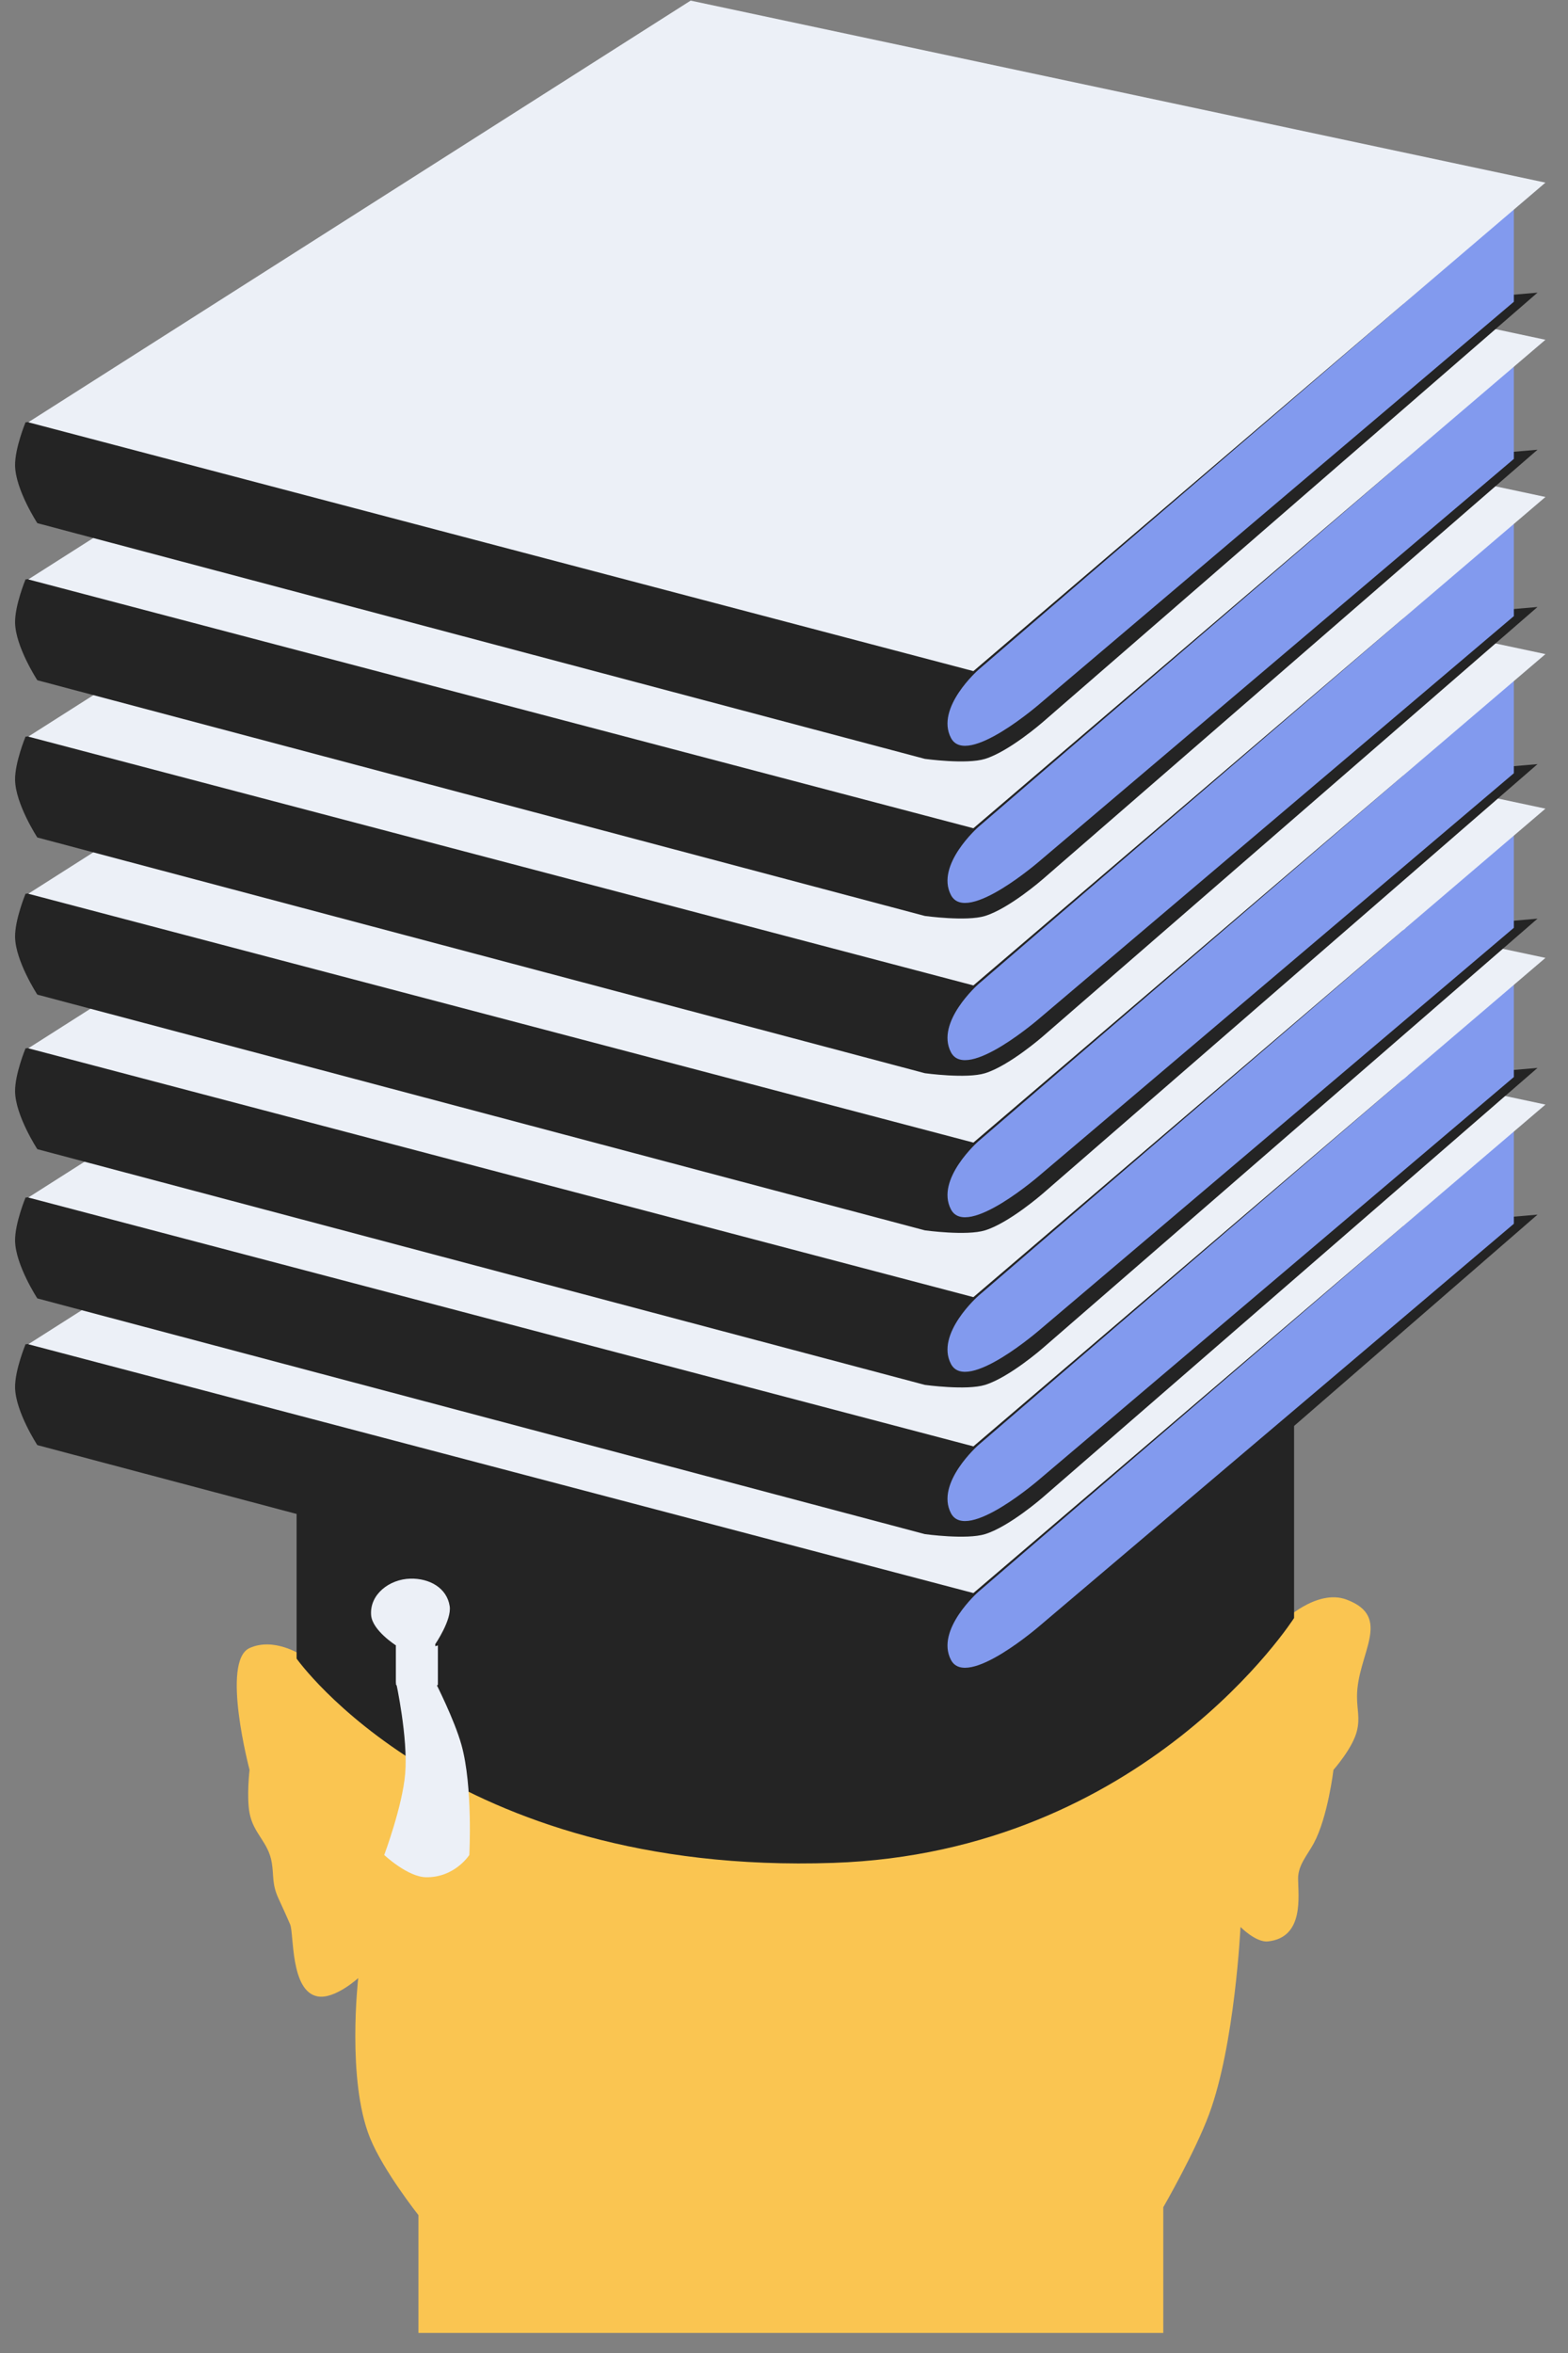 <?xml version="1.0" encoding="UTF-8"?> <svg xmlns="http://www.w3.org/2000/svg" width="52" height="78" viewBox="0 0 52 78" fill="none"><rect x="0" y="0" width="52" height="78" fill="#808080" stroke="none"/> <path d="M8.276 54.632C9.078 54.267 9.969 54.849 9.969 54.849L42.529 53.763C42.529 53.763 43.66 52.654 44.655 53.025C46.218 53.609 45.003 54.831 45.003 56.238C45.003 56.679 45.103 56.937 45.003 57.367C44.868 57.944 44.222 58.669 44.222 58.669C44.222 58.669 44.036 60.234 43.571 61.1C43.357 61.498 43.049 61.821 43.049 62.272C43.049 62.837 43.266 64.226 42.051 64.356C41.651 64.399 41.139 63.878 41.139 63.878C41.139 63.878 40.953 67.782 40.097 70.086C39.631 71.345 38.578 73.169 38.578 73.169V77.336H13.877V73.429C13.877 73.429 12.713 71.962 12.27 70.868C11.492 68.946 11.88 65.572 11.88 65.572C11.88 65.572 11.101 66.283 10.534 66.179C9.624 66.013 9.751 64.096 9.622 63.792C9.492 63.488 9.448 63.401 9.231 62.923C9.014 62.446 9.085 62.186 9.014 61.751C8.901 61.055 8.407 60.795 8.276 60.102C8.173 59.552 8.276 58.669 8.276 58.669C8.276 58.669 7.321 55.066 8.276 54.632Z" fill="#FAC551"></path> <path d="M9.836 54.981V49.641L42.916 46.906V53.635C42.916 53.635 37.965 61.401 27.635 61.753C14.915 62.187 9.836 54.981 9.836 54.981Z" fill="#242424"></path> <path d="M0.5 45.994C0.492 45.419 0.847 44.562 0.847 44.562L50.989 40.264L34.579 54.503C34.579 54.503 33.473 55.468 32.669 55.718C32.053 55.91 30.672 55.718 30.672 55.718L1.238 47.904C1.238 47.904 0.512 46.794 0.5 45.994Z" fill="#242424"></path> <path d="M34.531 53.851C34.531 53.851 32.056 56.021 31.536 55.023C31.015 54.025 32.447 52.766 32.447 52.766L50.204 37.484V40.567L34.531 53.851Z" fill="#829AEE"></path> <path d="M32.281 52.809L0.938 44.561L22.904 30.582L51.252 36.616L32.281 52.809Z" fill="#ECF0F7"></path> <path d="M0.5 41.131C0.492 40.555 0.847 39.698 0.847 39.698L50.989 35.4L34.579 49.64C34.579 49.64 33.473 50.605 32.669 50.855C32.053 51.046 30.672 50.855 30.672 50.855L1.238 43.041C1.238 43.041 0.512 41.93 0.5 41.131Z" fill="#242424"></path> <path d="M34.531 48.987C34.531 48.987 32.056 51.158 31.536 50.16C31.015 49.161 32.447 47.902 32.447 47.902L50.204 32.621V35.703L34.531 48.987Z" fill="#829AEE"></path> <path d="M32.281 47.946L0.938 39.697L22.904 25.719L51.252 31.753L32.281 47.946Z" fill="#ECF0F7"></path> <path d="M0.5 36.184C0.492 35.608 0.847 34.751 0.847 34.751L50.989 30.453L34.579 44.692C34.579 44.692 33.473 45.658 32.669 45.908C32.053 46.099 30.672 45.908 30.672 45.908L1.238 38.094C1.238 38.094 0.512 36.983 0.5 36.184Z" fill="#242424"></path> <path d="M34.531 44.04C34.531 44.04 32.056 46.211 31.536 45.212C31.015 44.214 32.447 42.955 32.447 42.955L50.204 27.674V30.756L34.531 44.04Z" fill="#829AEE"></path> <path d="M32.281 42.999L0.938 34.75L22.904 20.771L51.252 26.806L32.281 42.999Z" fill="#ECF0F7"></path> <path d="M0.5 31.061C0.492 30.485 0.847 29.628 0.847 29.628L50.989 25.33L34.579 39.569C34.579 39.569 33.473 40.535 32.669 40.785C32.053 40.976 30.672 40.785 30.672 40.785L1.238 32.971C1.238 32.971 0.512 31.86 0.5 31.061Z" fill="#242424"></path> <path d="M34.531 38.917C34.531 38.917 32.056 41.088 31.536 40.089C31.015 39.091 32.447 37.832 32.447 37.832L50.204 22.551V25.633L34.531 38.917Z" fill="#829AEE"></path> <path d="M32.281 37.876L0.938 29.627L22.904 15.648L51.252 21.683L32.281 37.876Z" fill="#ECF0F7"></path> <path d="M0.5 25.852C0.492 25.276 0.847 24.419 0.847 24.419L50.989 20.121L34.579 34.36C34.579 34.36 33.473 35.326 32.669 35.576C32.053 35.767 30.672 35.576 30.672 35.576L1.238 27.762C1.238 27.762 0.512 26.651 0.5 25.852Z" fill="#242424"></path> <path d="M34.531 33.708C34.531 33.708 32.056 35.879 31.536 34.88C31.015 33.882 32.447 32.623 32.447 32.623L50.204 17.342V20.424L34.531 33.708Z" fill="#829AEE"></path> <path d="M32.281 32.666L0.938 24.418L22.904 10.44L51.252 16.474L32.281 32.666Z" fill="#ECF0F7"></path> <path d="M0.5 20.639C0.492 20.063 0.847 19.206 0.847 19.206L50.989 14.908L34.579 29.147C34.579 29.147 33.473 30.113 32.669 30.363C32.053 30.554 30.672 30.363 30.672 30.363L1.238 22.549C1.238 22.549 0.512 21.438 0.5 20.639Z" fill="#242424"></path> <path d="M34.531 28.497C34.531 28.497 32.056 30.668 31.536 29.669C31.015 28.671 32.447 27.412 32.447 27.412L50.204 12.131V15.213L34.531 28.497Z" fill="#829AEE"></path> <path d="M32.281 27.456L0.938 19.207L22.904 5.229L51.252 11.263L32.281 27.456Z" fill="#ECF0F7"></path> <path d="M0.5 15.432C0.492 14.856 0.847 13.999 0.847 13.999L50.989 9.701L34.579 23.94C34.579 23.94 33.473 24.906 32.669 25.156C32.053 25.347 30.672 25.156 30.672 25.156L1.238 17.342C1.238 17.342 0.512 16.231 0.5 15.432Z" fill="#242424"></path> <path d="M34.531 23.288C34.531 23.288 32.056 25.459 31.536 24.46C31.015 23.462 32.447 22.203 32.447 22.203L50.204 6.922V10.004L34.531 23.288Z" fill="#829AEE"></path> <path d="M32.281 22.247L0.938 13.998L22.904 0.02L51.252 6.054L32.281 22.247Z" fill="#ECF0F7"></path> <path d="M12.308 53.546C12.251 52.853 12.915 52.347 13.611 52.331C14.231 52.316 14.818 52.629 14.913 53.242C14.984 53.7 14.435 54.501 14.435 54.501L14.435 55.76C14.435 55.76 15.067 56.995 15.304 57.844C15.687 59.219 15.564 61.491 15.564 61.491C15.564 61.491 15.086 62.241 14.132 62.229C13.517 62.221 12.742 61.491 12.742 61.491C12.742 61.491 13.345 59.881 13.437 58.799C13.538 57.611 13.133 55.76 13.133 55.76V54.545C13.133 54.545 12.35 54.05 12.308 53.546Z" fill="#ECF0F7"></path> <path d="M13.827 54.675C13.551 54.675 13.133 54.545 13.133 54.545V55.847C13.133 55.847 13.524 56.195 13.827 56.195C14.131 56.195 14.522 55.847 14.522 55.847V54.545C14.522 54.545 14.103 54.675 13.827 54.675Z" fill="#ECF0F7"></path> <ellipse cx="25.506" cy="9.136" rx="2.474" ry="1.042" fill="#ECF0F7"></ellipse> </svg> 